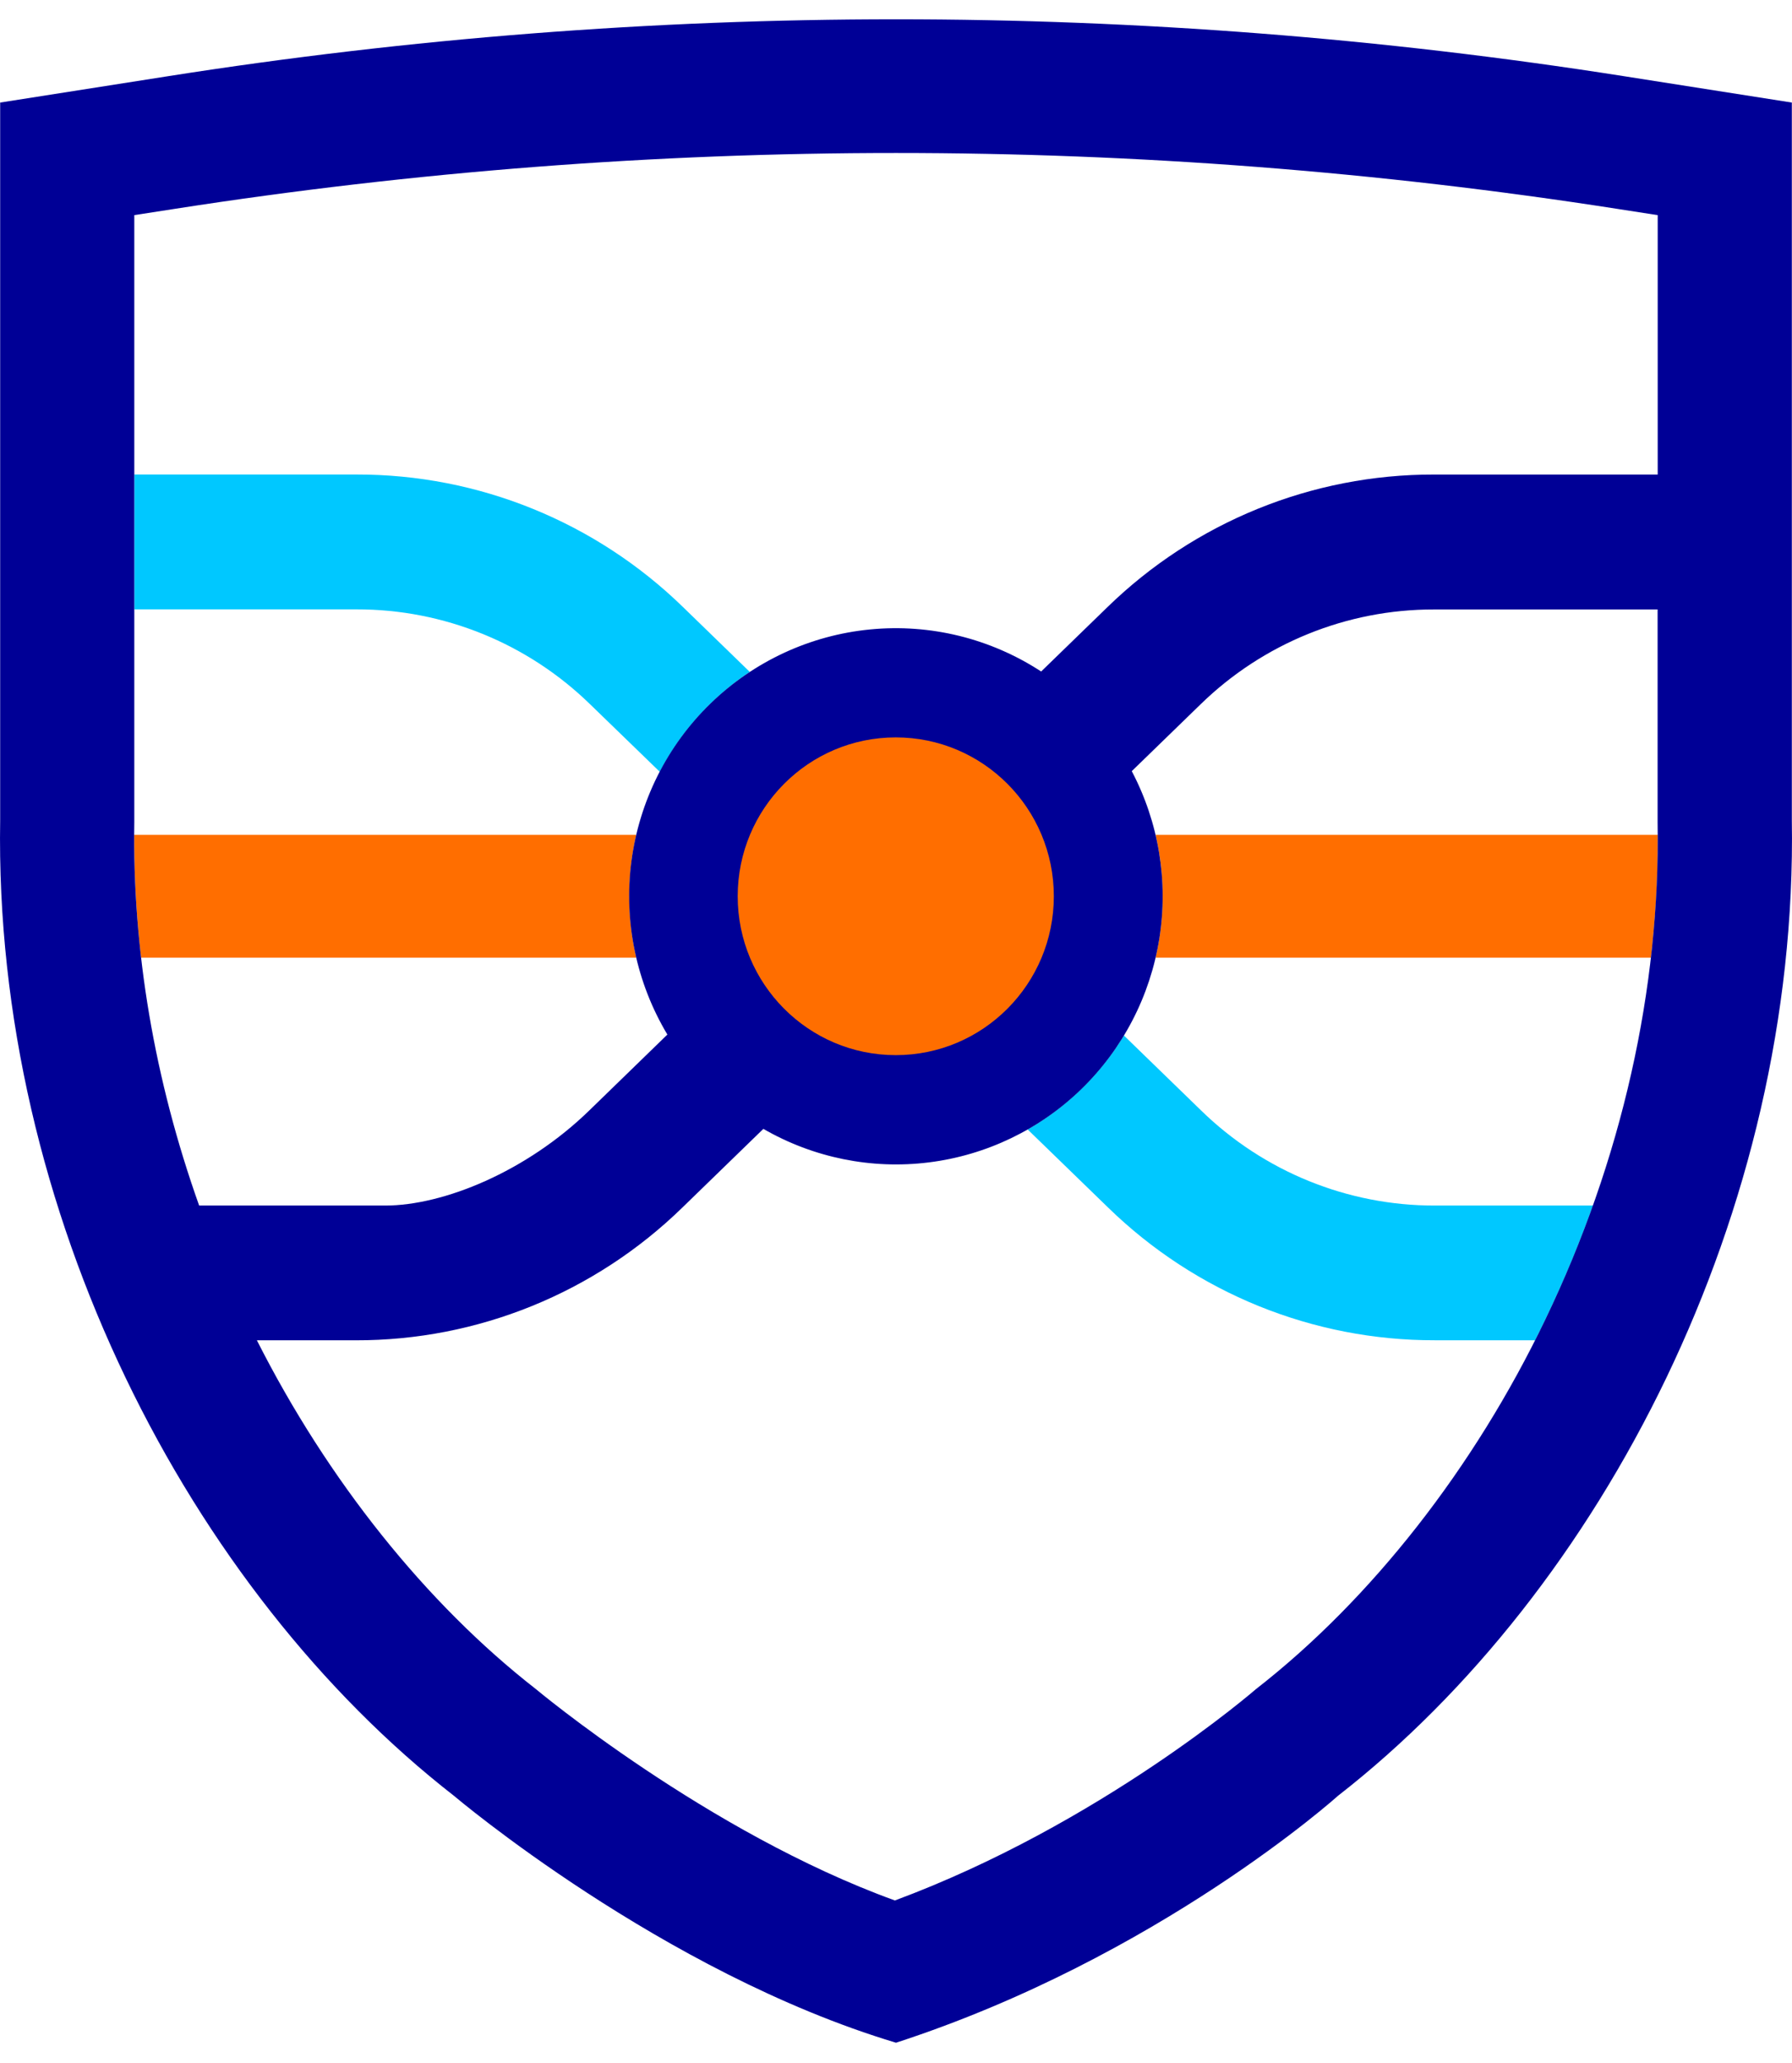 <svg width="53" height="61" viewBox="0 0 53 61" fill="none" xmlns="http://www.w3.org/2000/svg">
<path d="M18.611 26.498C18.611 27.109 18.68 27.718 18.818 28.313H4.171C4.033 27.108 3.965 25.896 3.968 24.683H18.818C18.68 25.278 18.611 25.887 18.611 26.498Z" fill="#FF6E00"/>
<path d="M49.031 24.683C49.037 25.896 48.969 27.108 48.828 28.313H34.178C34.454 27.119 34.454 25.877 34.178 24.683H49.031Z" fill="#FF6E00"/>
<path d="M22.175 19.865C21.053 20.607 20.137 21.623 19.514 22.819L17.451 20.82C15.6 19.017 13.122 18.011 10.544 18.016H3.973V14.029H10.544C14.151 14.022 17.618 15.431 20.207 17.954L22.175 19.865Z" fill="#00C8FF"/>
<path d="M47.114 35.642C46.705 36.786 46.236 37.907 45.71 39.001C45.609 39.209 45.51 39.418 45.403 39.625H42.439C38.832 39.633 35.364 38.225 32.774 35.702L30.393 33.392C31.561 32.724 32.541 31.767 33.24 30.614L35.529 32.836C37.381 34.64 39.86 35.647 42.439 35.642H47.114Z" fill="#00C8FF"/>
<path d="M52.995 24.243V3.032L48.007 2.249C33.756 0.011 19.245 0.011 4.994 2.249L0.005 3.032V24.243C-0.186 35.835 5.616 47.011 13.425 53.092C13.425 53.092 19.581 58.315 26.5 60.393C34.26 57.87 39.573 53.092 39.573 53.092C47.384 47.011 53.185 35.835 52.995 24.243ZM3.972 24.309V6.36L5.193 6.171C19.313 3.974 33.685 3.974 47.805 6.171L49.028 6.361V14.03H42.412C38.804 14.023 35.337 15.432 32.747 17.956L30.793 19.853C29.297 18.876 27.516 18.437 25.739 18.609C23.963 18.78 22.297 19.552 21.014 20.798C19.731 22.044 18.906 23.691 18.674 25.469C18.443 27.247 18.818 29.051 19.738 30.587L17.424 32.835C15.563 34.644 13.111 35.642 11.394 35.642H5.89C4.57 31.937 3.911 28.077 3.972 24.309ZM45.709 39.001C43.603 43.398 40.555 47.285 37.143 49.941C37.143 49.941 32.554 53.929 26.467 56.187C20.919 54.178 15.853 49.941 15.853 49.941C12.603 47.41 9.691 43.764 7.598 39.626H10.518C14.124 39.634 17.591 38.226 20.181 35.702L22.577 33.375C24.059 34.23 25.777 34.578 27.473 34.366C29.169 34.154 30.75 33.395 31.98 32.202C33.209 31.009 34.019 29.447 34.288 27.751C34.558 26.055 34.272 24.317 33.473 22.799L35.508 20.823C37.358 19.02 39.835 18.014 42.412 18.019H49.025V24.309C49.109 29.234 47.962 34.314 45.709 39.001Z" fill="#000096"/>
<path d="M26.493 31.195C29.075 31.195 31.168 29.092 31.168 26.498C31.168 23.904 29.075 21.801 26.493 21.801C23.911 21.801 21.818 23.904 21.818 26.498C21.818 29.092 23.911 31.195 26.493 31.195Z" fill="#FF6E00"/>
</svg>

